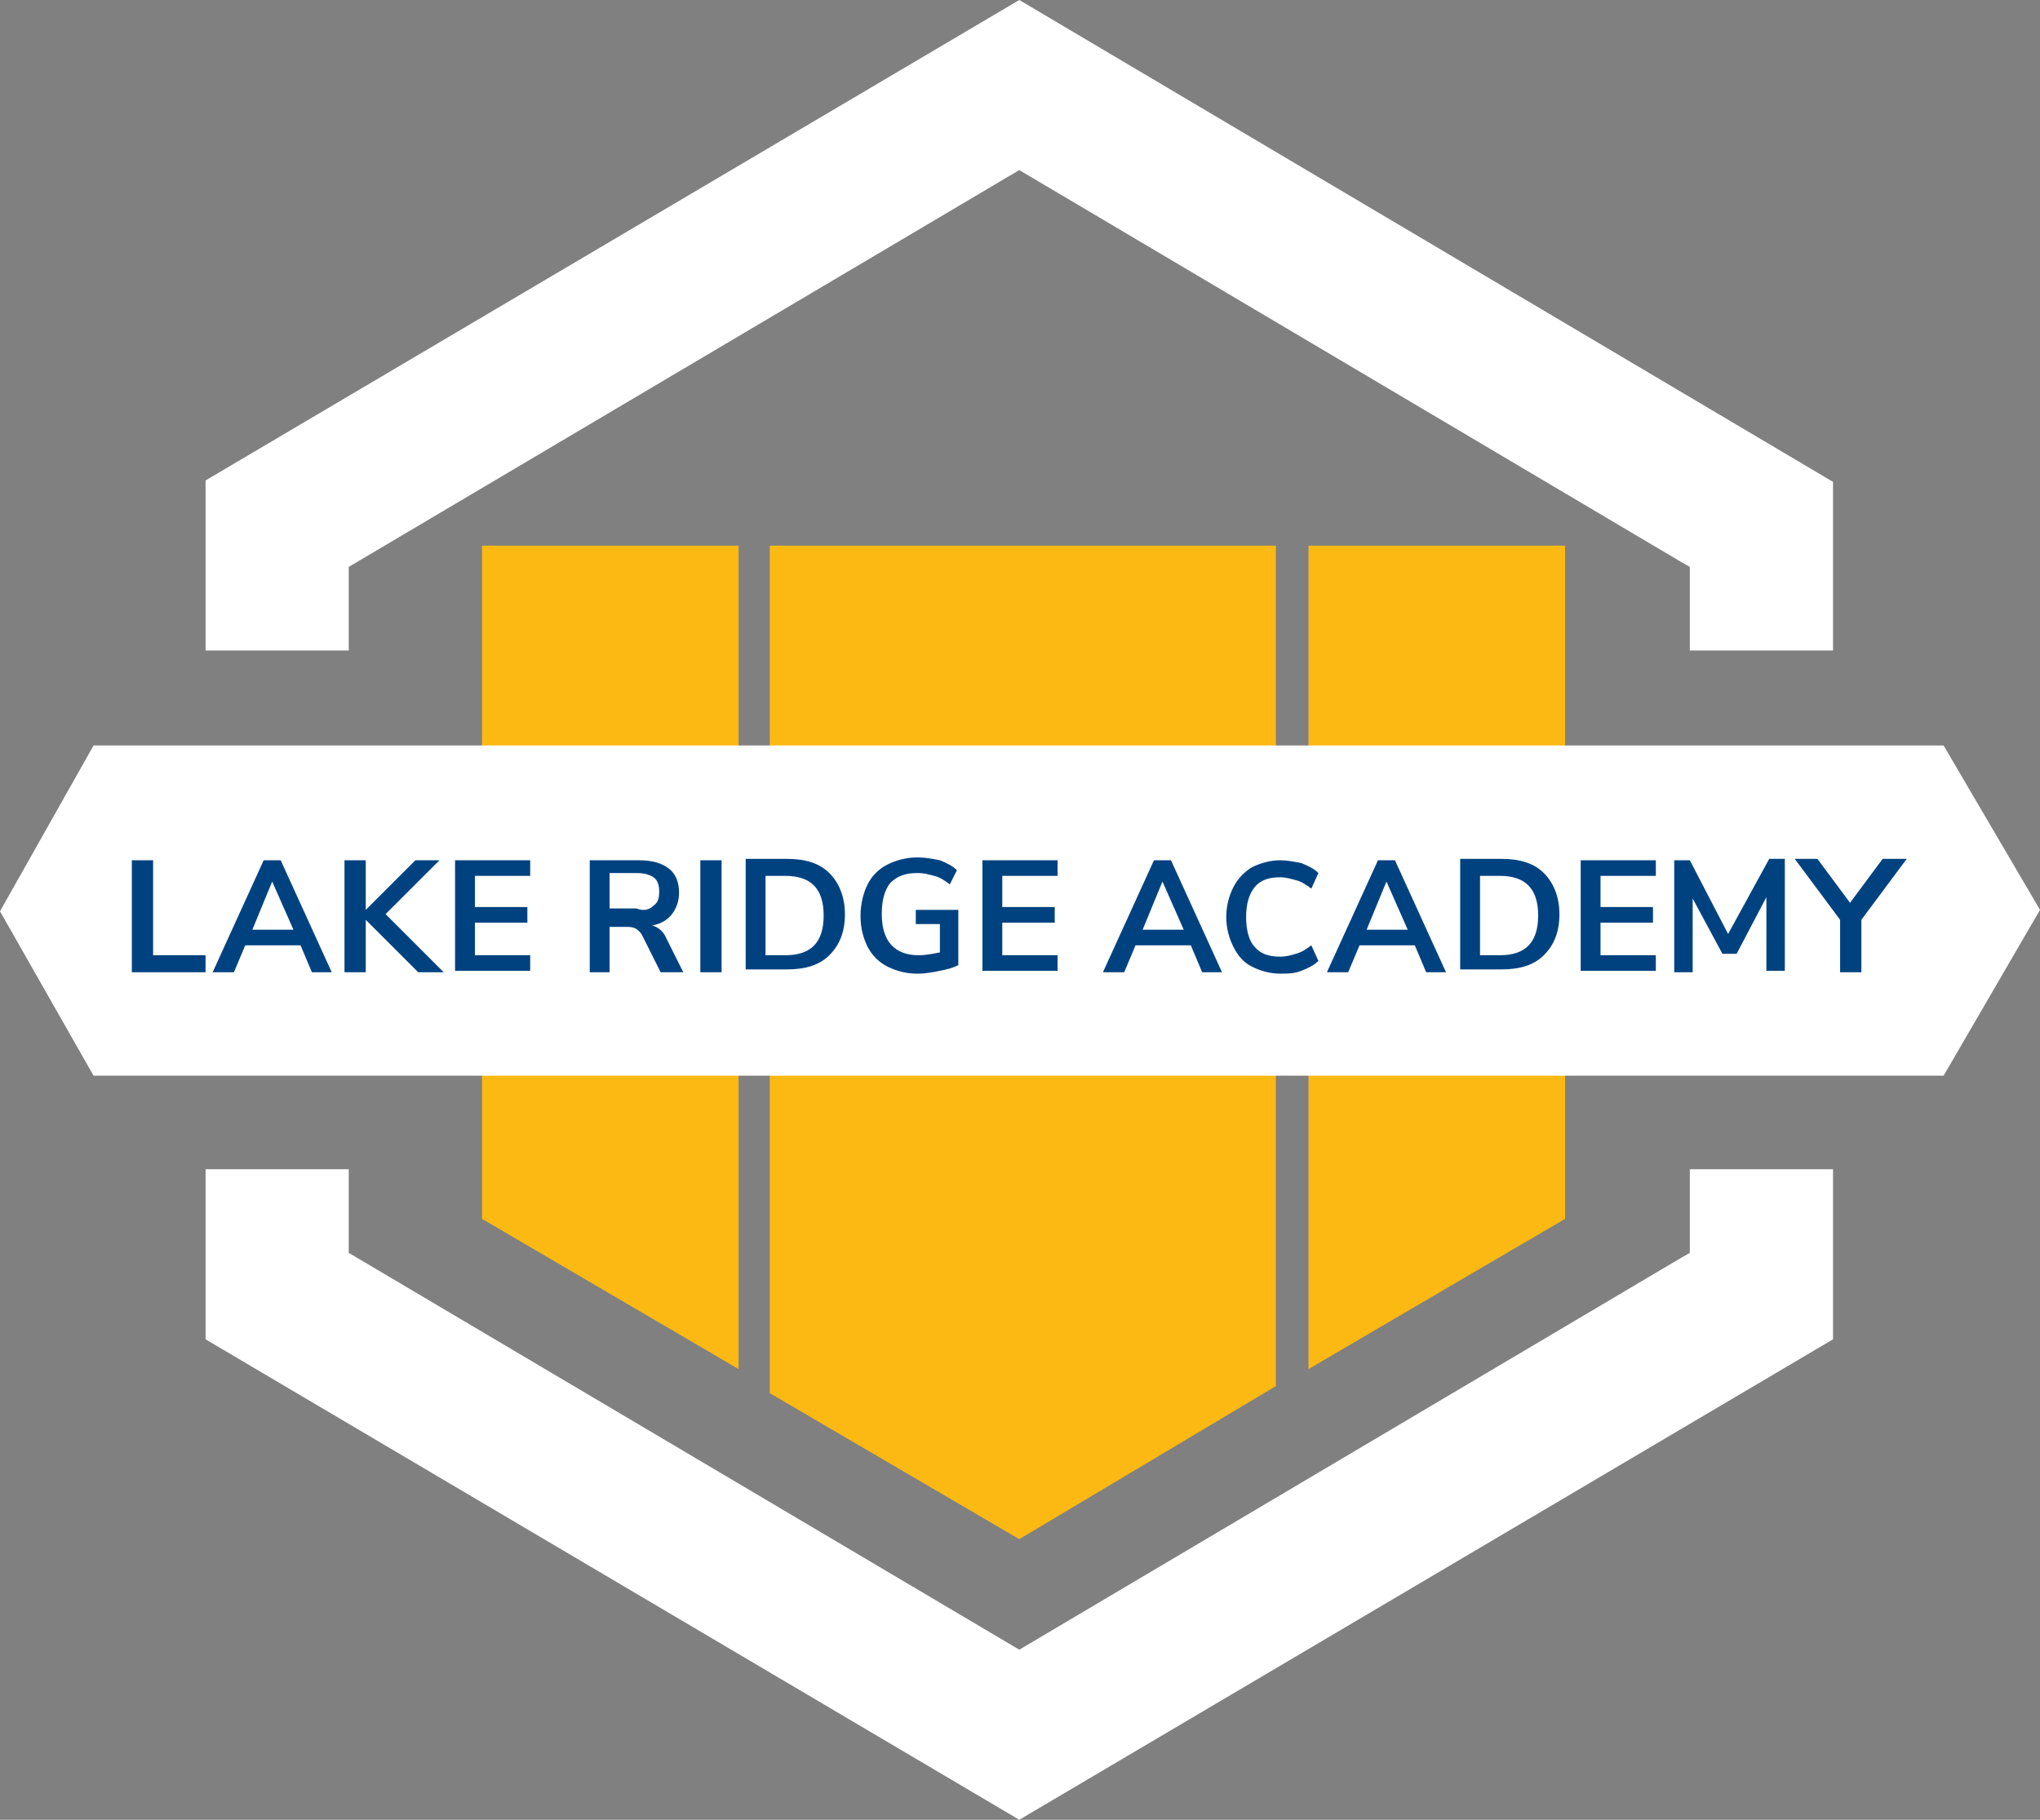 <svg xmlns="http://www.w3.org/2000/svg" viewBox="0 0 143.9 128.4"><rect x="0" y="0" width="143.9" height="128.4" fill="#808080" stroke="none"/><g><g style="fill:#FDB913"><polygon points="92.3,96.6 110.4,86 110.4,38.5 92.3,38.5"/><polygon points="52.1,96.6 34,86 34,38.5 52.1,38.5"/><polygon points="90,97.8 71.9,108.6 54.3,98.3 54.3,38.5 90,38.5"/></g><g style="fill:#FFF"><polygon points="6.6,52.6 0,64.3 6.6,75.9 137.1,75.9 143.9,64.2 137.1,52.6"/><polygon points="71.9,0 14.5,33.9 14.5,45.9 24.6,45.9 24.6,40 71.9,12 118.5,39.6 119.2,40 119.2,45.9 129.3,45.9 129.3,34"/><polygon points="119.2,82.5 119.2,88.4 118.5,88.8 71.9,116.4 24.6,88.4 24.6,82.5 14.5,82.5 14.5,94.5 71.9,128.4 129.3,94.5 129.3,82.5"/></g><g style="fill:#004280"><path d="M9.3,68.6v-7.9h1.5v6.7h3.7v1.2H9.3z"/><path d="M22,68.6l-0.8-1.9h-3.9l-0.8,1.9h-1.5l3.6-7.9h1.2l3.6,7.9H22z M17.8,65.6h2.9l-1.5-3.4L17.8,65.6z"/><path d="M31.3,68.6h-1.8l-3.7-3.7v3.7h-1.5v-7.9h1.5v3.5l3.5-3.5h1.7l-3.8,3.8L31.3,68.6z"/><path d="M32.1,68.6v-7.9h5.3v1.1h-3.9V64h3.7v1.1h-3.7v2.3h3.9v1.1H32.1z"/><path d="M48.2,68.6h-1.6L45.3,66c-0.1-0.2-0.3-0.4-0.5-0.5c-0.2-0.1-0.4-0.1-0.7-0.1H43v3.2h-1.4v-7.9h3.5 c0.9,0,1.6,0.2,2.1,0.6c0.5,0.4,0.7,1,0.7,1.7c0,0.6-0.2,1.1-0.5,1.5s-0.8,0.7-1.4,0.8c0.4,0.1,0.8,0.4,1,0.9L48.2,68.6z M46.1,63.9c0.3-0.2,0.4-0.5,0.4-1c0-0.4-0.1-0.8-0.4-1c-0.3-0.2-0.7-0.3-1.2-0.3H43v2.5h1.9C45.4,64.3,45.8,64.2,46.1,63.9z"/><path d="M49.4,68.6v-7.9h1.5v7.9H49.4z"/><path d="M52.6,60.6h2.9c1.3,0,2.3,0.3,3,1c0.7,0.7,1.1,1.7,1.1,2.9c0,1.3-0.4,2.2-1.1,2.9c-0.7,0.7-1.7,1-3,1h-2.9 V60.6z M55.4,67.4c1.8,0,2.7-0.9,2.7-2.8c0-1.9-0.9-2.8-2.7-2.8h-1.4v5.6H55.4z"/><path d="M67.6,64.3v3.8c-0.4,0.2-0.8,0.3-1.3,0.4c-0.5,0.1-1,0.2-1.6,0.2c-0.8,0-1.5-0.2-2.1-0.5 c-0.6-0.3-1.1-0.8-1.4-1.4s-0.5-1.3-0.5-2.2c0-0.8,0.2-1.6,0.5-2.2s0.8-1.1,1.4-1.4s1.3-0.5,2.1-0.5c0.6,0,1.1,0.1,1.6,0.2 c0.5,0.2,0.9,0.4,1.2,0.7l-0.5,1c-0.4-0.3-0.7-0.5-1.1-0.6c-0.4-0.1-0.7-0.2-1.2-0.2c-0.8,0-1.4,0.2-1.9,0.7 c-0.4,0.5-0.6,1.2-0.6,2.2c0,1.9,0.9,2.9,2.6,2.9c0.5,0,1-0.1,1.5-0.2v-2h-1.7v-1H67.6z"/><path d="M69.3,68.6v-7.9h5.3v1.1h-3.9V64h3.7v1.1h-3.7v2.3h3.9v1.1H69.3z"/><path d="M84.8,68.6L84,66.7h-3.9l-0.8,1.9h-1.5l3.6-7.9h1.2l3.6,7.9H84.8z M80.6,65.6h2.9l-1.5-3.4L80.6,65.6z"/><path d="M88.3,68.2c-0.6-0.3-1-0.8-1.3-1.4c-0.3-0.6-0.5-1.3-0.5-2.1c0-0.8,0.2-1.5,0.5-2.1s0.8-1.1,1.3-1.4 c0.6-0.3,1.3-0.5,2-0.5c0.5,0,1,0.1,1.5,0.2c0.5,0.2,0.9,0.4,1.2,0.7l-0.5,1.1c-0.4-0.3-0.7-0.5-1.1-0.6s-0.7-0.2-1.1-0.2 c-0.8,0-1.4,0.2-1.8,0.7c-0.4,0.5-0.6,1.2-0.6,2.1c0,0.9,0.2,1.7,0.6,2.1c0.4,0.5,1,0.7,1.8,0.7c0.4,0,0.8-0.1,1.1-0.2 c0.4-0.1,0.7-0.3,1.1-0.6l0.5,1.1c-0.3,0.3-0.7,0.5-1.2,0.7c-0.5,0.2-1,0.2-1.5,0.2C89.6,68.7,88.9,68.5,88.3,68.2z"/><path d="M100.6,68.6l-0.8-1.9h-3.9l-0.8,1.9h-1.5l3.6-7.9h1.2l3.6,7.9H100.6z M96.4,65.6h2.9l-1.5-3.4L96.4,65.6z"/><path d="M103,60.6h2.9c1.3,0,2.3,0.3,3,1c0.7,0.7,1.1,1.7,1.1,2.9c0,1.3-0.4,2.2-1.1,2.9c-0.7,0.7-1.7,1-3,1H103V60.6 z M105.8,67.4c1.8,0,2.7-0.9,2.7-2.8c0-1.9-0.9-2.8-2.7-2.8h-1.4v5.6H105.8z"/><path d="M111.5,68.6v-7.9h5.3v1.1h-3.9V64h3.7v1.1h-3.7v2.3h3.9v1.1H111.5z"/><path d="M124.8,60.6h1.1v7.9h-1.3v-5.2l-2.1,4h-1l-2.1-3.9l0,5.2h-1.3v-7.9h1.1l2.7,5.2L124.8,60.6z"/><path d="M134.5,60.6l-3.2,4.3v3.7h-1.5v-3.7l-3.2-4.3h1.6l2.3,3.1l2.3-3.1H134.5z"/></g></g></svg>